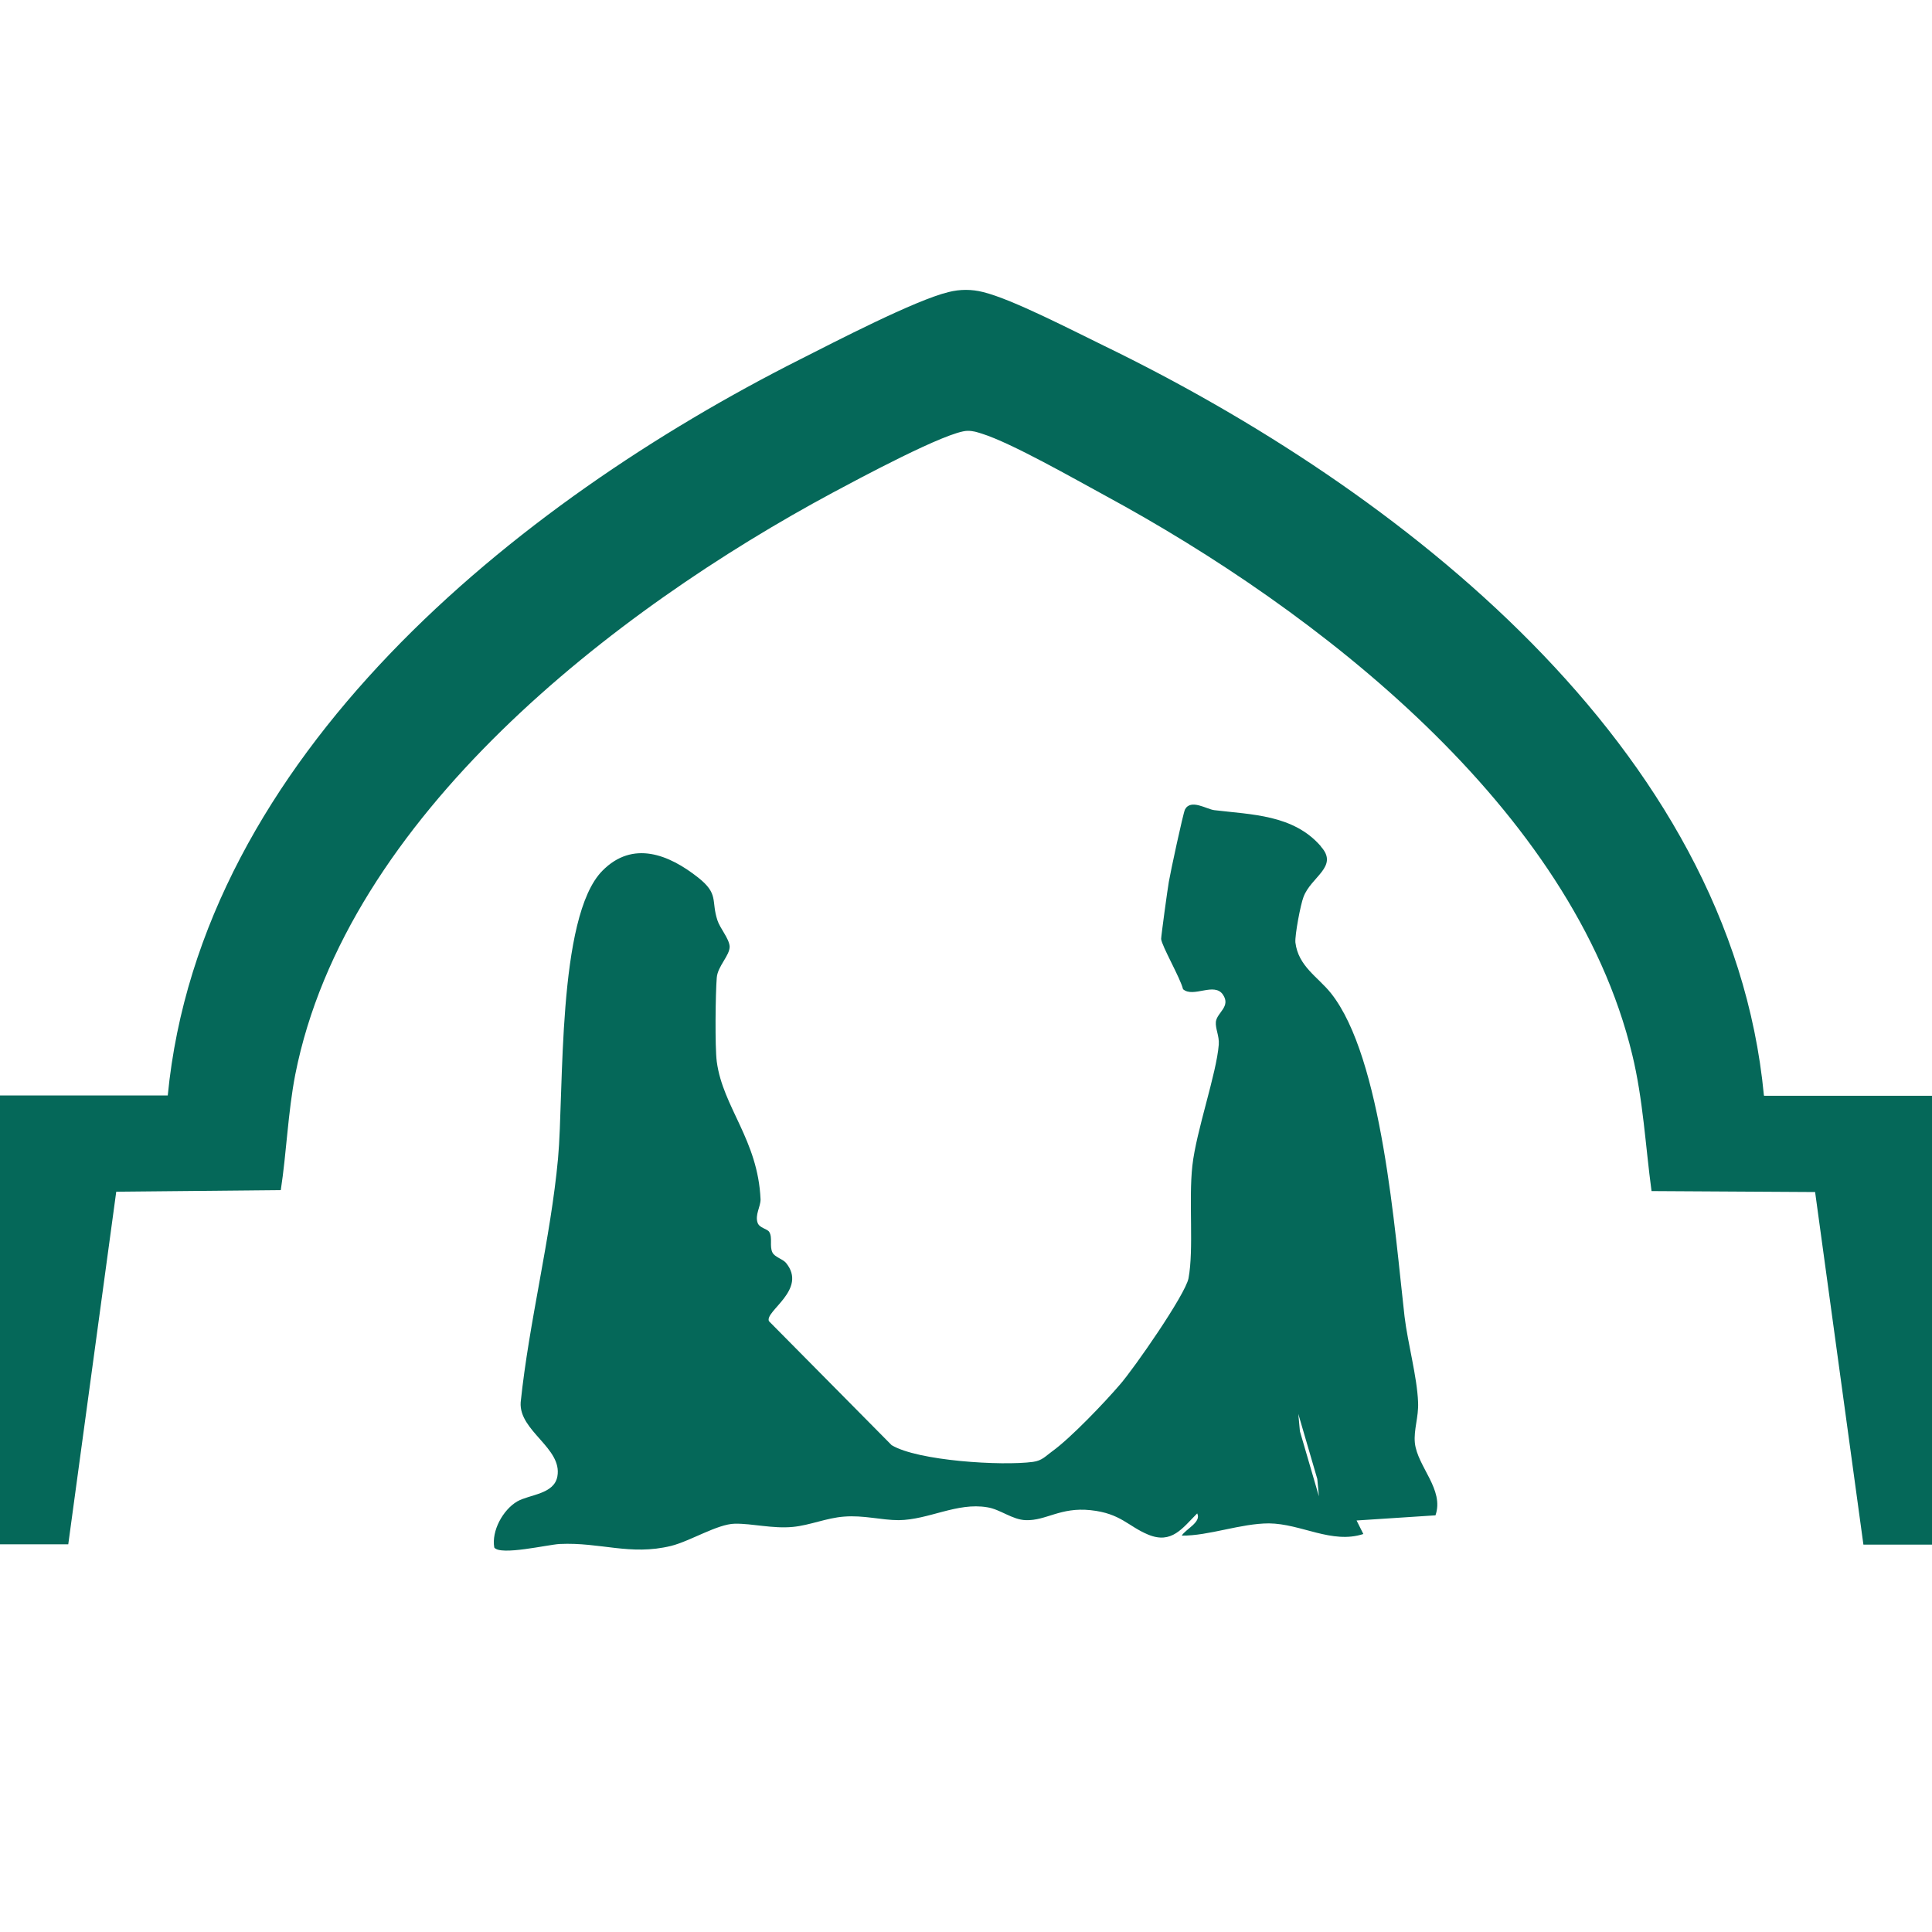 <?xml version="1.0" encoding="UTF-8"?>
<svg id="Layer_1" data-name="Layer 1" xmlns="http://www.w3.org/2000/svg" viewBox="0 0 60 60">
  <defs>
    <style>
      .cls-1 {
        fill: #056859;
      }
    </style>
  </defs>
  <path class="cls-1" d="M54.79,34.03h5.21v13.94h-2.13l-1.5-10.95-5.08-.03c-.19-1.41-.26-2.84-.6-4.24-1.84-7.64-9.78-13.79-16.37-17.36-.94-.51-2.9-1.63-3.82-1.92-.16-.05-.27-.09-.45-.09-.62,0-3.44,1.52-4.17,1.91-6.8,3.65-15.13,10.08-16.71,18.08-.23,1.19-.27,2.42-.45,3.59l-5.11.05-1.49,10.95H0v-13.94h5.21c1.02-10.53,10.83-18.42,19.64-22.86,1.07-.54,3.57-1.84,4.61-2.09.35-.09.72-.09,1.07,0,.91.22,2.83,1.22,3.76,1.67,9.12,4.43,19.46,12.43,20.49,23.28Z"/>
  <path class="cls-1" d="M41.03,26.3c.55.62-.32.93-.55,1.56-.09.23-.27,1.18-.25,1.41.09.74.7,1.07,1.1,1.57,1.6,2,1.99,7.45,2.29,10.05.1.83.39,1.87.42,2.66.02.46-.14.85-.1,1.26.08.74.92,1.45.64,2.25l-2.45.16.21.42c-.98.32-1.93-.32-2.93-.33-.88,0-1.87.39-2.71.38.12-.2.62-.42.48-.69-.46.46-.79.96-1.52.66-.63-.26-.85-.66-1.79-.76s-1.38.33-2.01.31c-.42-.01-.8-.34-1.2-.4-.94-.16-1.82.39-2.75.4-.54,0-1.09-.16-1.7-.11-.54.04-1.06.27-1.59.32-.63.06-1.26-.11-1.8-.1s-1.38.54-1.98.69c-1.27.31-2.19-.12-3.46-.06-.37.02-1.84.37-2.03.11-.09-.52.27-1.17.71-1.43.38-.22,1.15-.22,1.25-.78.16-.88-1.2-1.41-1.14-2.3.26-2.5.93-5.08,1.16-7.57.19-2.07-.04-7.51,1.38-8.94.94-.95,2.06-.51,2.98.22.64.51.39.71.59,1.32.08.25.36.56.38.81.01.28-.37.61-.4.97-.04.48-.06,2.15,0,2.61.19,1.42,1.28,2.43,1.36,4.28,0,.23-.18.48-.09.73.06.16.3.18.36.28.11.18,0,.44.1.64.07.14.32.2.42.32.68.83-.67,1.5-.53,1.81l3.81,3.85c.81.49,3.43.65,4.39.52.29-.04.39-.18.6-.33.57-.41,1.62-1.51,2.1-2.07.43-.49,2.03-2.79,2.13-3.3.17-.91,0-2.42.12-3.5s.75-2.85.82-3.76c.02-.27-.11-.49-.09-.71.04-.29.47-.47.22-.84-.27-.4-.92.11-1.24-.17-.08-.34-.66-1.34-.68-1.56,0-.09.2-1.56.24-1.78.05-.3.44-2.11.5-2.24.18-.34.67-.01.91.02,1.16.14,2.45.14,3.3,1.11ZM40.96,46.47l-.05-.54-.59-2.02.05.54.59,2.02Z"/>
</svg>